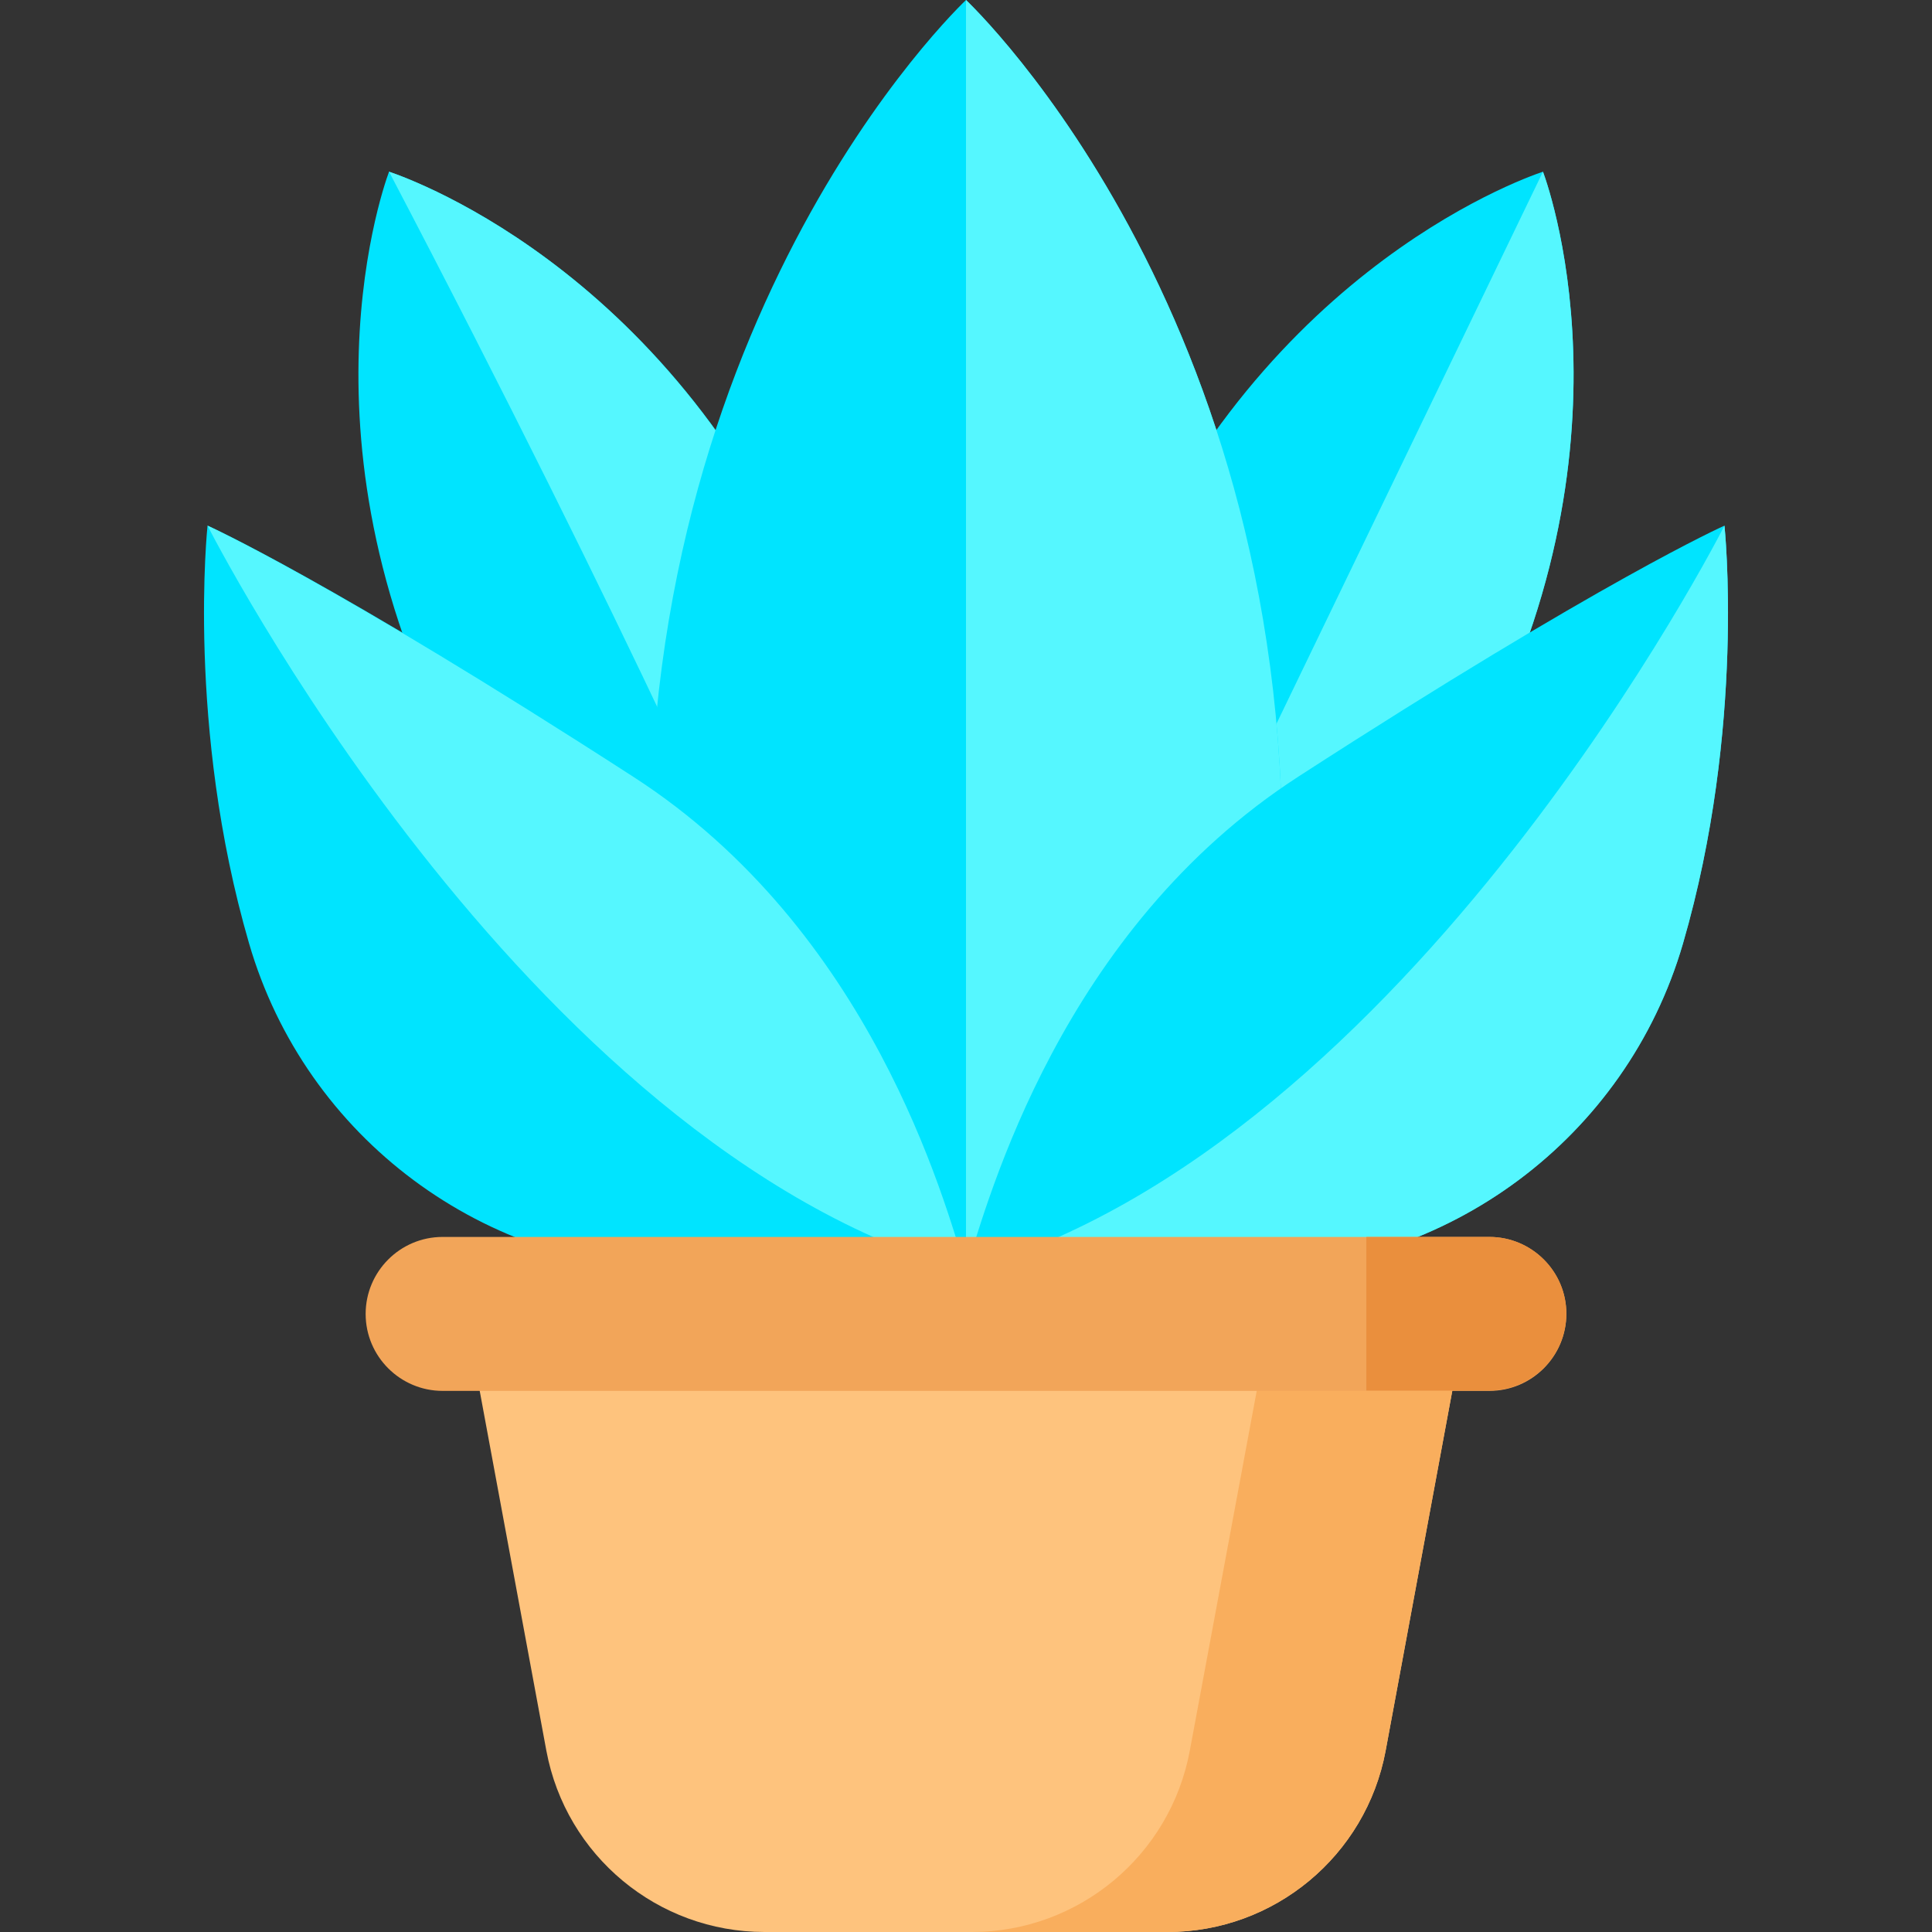 <svg version="1.1" id="Capa_1" xmlns="http://www.w3.org/2000/svg" x="0" y="0" viewBox="0 0 512 512" style="enable-background:new 0 0 512 512" xml:space="preserve"><rect x="0" y="0" width="512" height="512" fill="#333333" stroke="none"/><style>.st0{fill:#00e4ff}.st1{fill:#55f7ff}</style><path class="st0" d="M408.9 45.5c2.3 6.2 27.4 79.8-24.2 166.6-31.3 52.7-78.9 56.2-83.5 56.4-2.7-3.8-29.6-43.2-7.8-100.5 36-94.3 109.3-120.4 115.5-122.5z"/><path class="st1" d="M408.9 45.5 301.2 268.6c4.7-.2 52.2-3.7 83.5-56.4 51.6-86.9 26.5-160.5 24.2-166.7z"/><path d="m297.9 275.5 3.3-6.9c-.1-.1-.2-.2-.3-.4-2 4.8-3 7.3-3 7.3z" style="fill:#fff;stroke:#000;stroke-width:15;stroke-linecap:round;stroke-linejoin:round;stroke-miterlimit:10"/><path class="st0" d="M103.1 45.5c-2.3 6.2-27.4 79.8 24.2 166.6 31.3 52.7 78.9 56.2 83.5 56.4 2.7-3.8 29.6-43.2 7.8-100.5-36-94.3-109.3-120.4-115.5-122.5z"/><path class="st1" d="M218.5 168.1C182.6 73.7 109.3 47.6 103.1 45.5c63.7 121.6 98 199.5 107.9 222.7 3.8-5.4 28.8-44.3 7.5-100.1z"/><path class="st0" d="M256 0c-7.7 7.4-96.4 97.4-82.3 260.7 8.6 99.2 75.6 137.9 82.3 141.5 6.7-3.6 73.7-42.3 82.3-141.5C352.4 97.4 263.7 7.4 256 0z"/><path class="st1" d="M256 0v402.2c6.7-3.6 73.7-42.3 82.3-141.5C352.4 97.4 263.7 7.4 256 0z"/><path class="st0" d="M446 250c16.7-57.4 11-110.7 11-110.7s-32.2 14.3-112.9 66.5c-62.8 40.6-82.2 111.7-88.1 130.9h73.8c53.7.1 101.2-35.1 116.2-86.7z"/><path class="st1" d="M457 139.3s-83 164-201 197.5h73.8c53.7 0 101.2-35.2 116.2-86.7 16.7-57.4 11-110.8 11-110.8z"/><path class="st0" d="M66 250c-16.7-57.4-11-110.7-11-110.7s32.2 14.3 112.9 66.5c62.8 40.6 82.2 111.7 88.1 130.9h-73.8C128.5 336.8 81 301.6 66 250z"/><path class="st1" d="M256 336.8c-5.8-19.2-25.3-90.3-88.1-130.9C87.1 153.7 55 139.3 55 139.3s83 164.1 201 197.5z"/><path d="M309.4 512H202.6c-28.3 0-52.6-20.2-57.8-48L122 340.9h268L367.2 464c-5.2 27.8-29.5 48-57.8 48z" style="fill:#fec37d"/><path d="M338.2 340.9 315.3 464c-5.2 27.8-29.5 48-57.8 48h51.9c28.3 0 52.6-20.2 57.8-48L390 340.9h-51.8z" style="fill:#f9ae5d"/><path d="M394.7 368.6H117.3c-11.2 0-20.4-9.1-20.4-20.4 0-11.2 9.1-20.4 20.4-20.4h277.4c11.2 0 20.4 9.1 20.4 20.4 0 11.2-9.1 20.4-20.4 20.4z" style="fill:#f2a559"/><path d="M394.7 327.8h-32.6v40.7h32.6c11.2 0 20.4-9.1 20.4-20.4 0-11.1-9.1-20.3-20.4-20.3z" style="fill:#ea8f3d"/></svg>